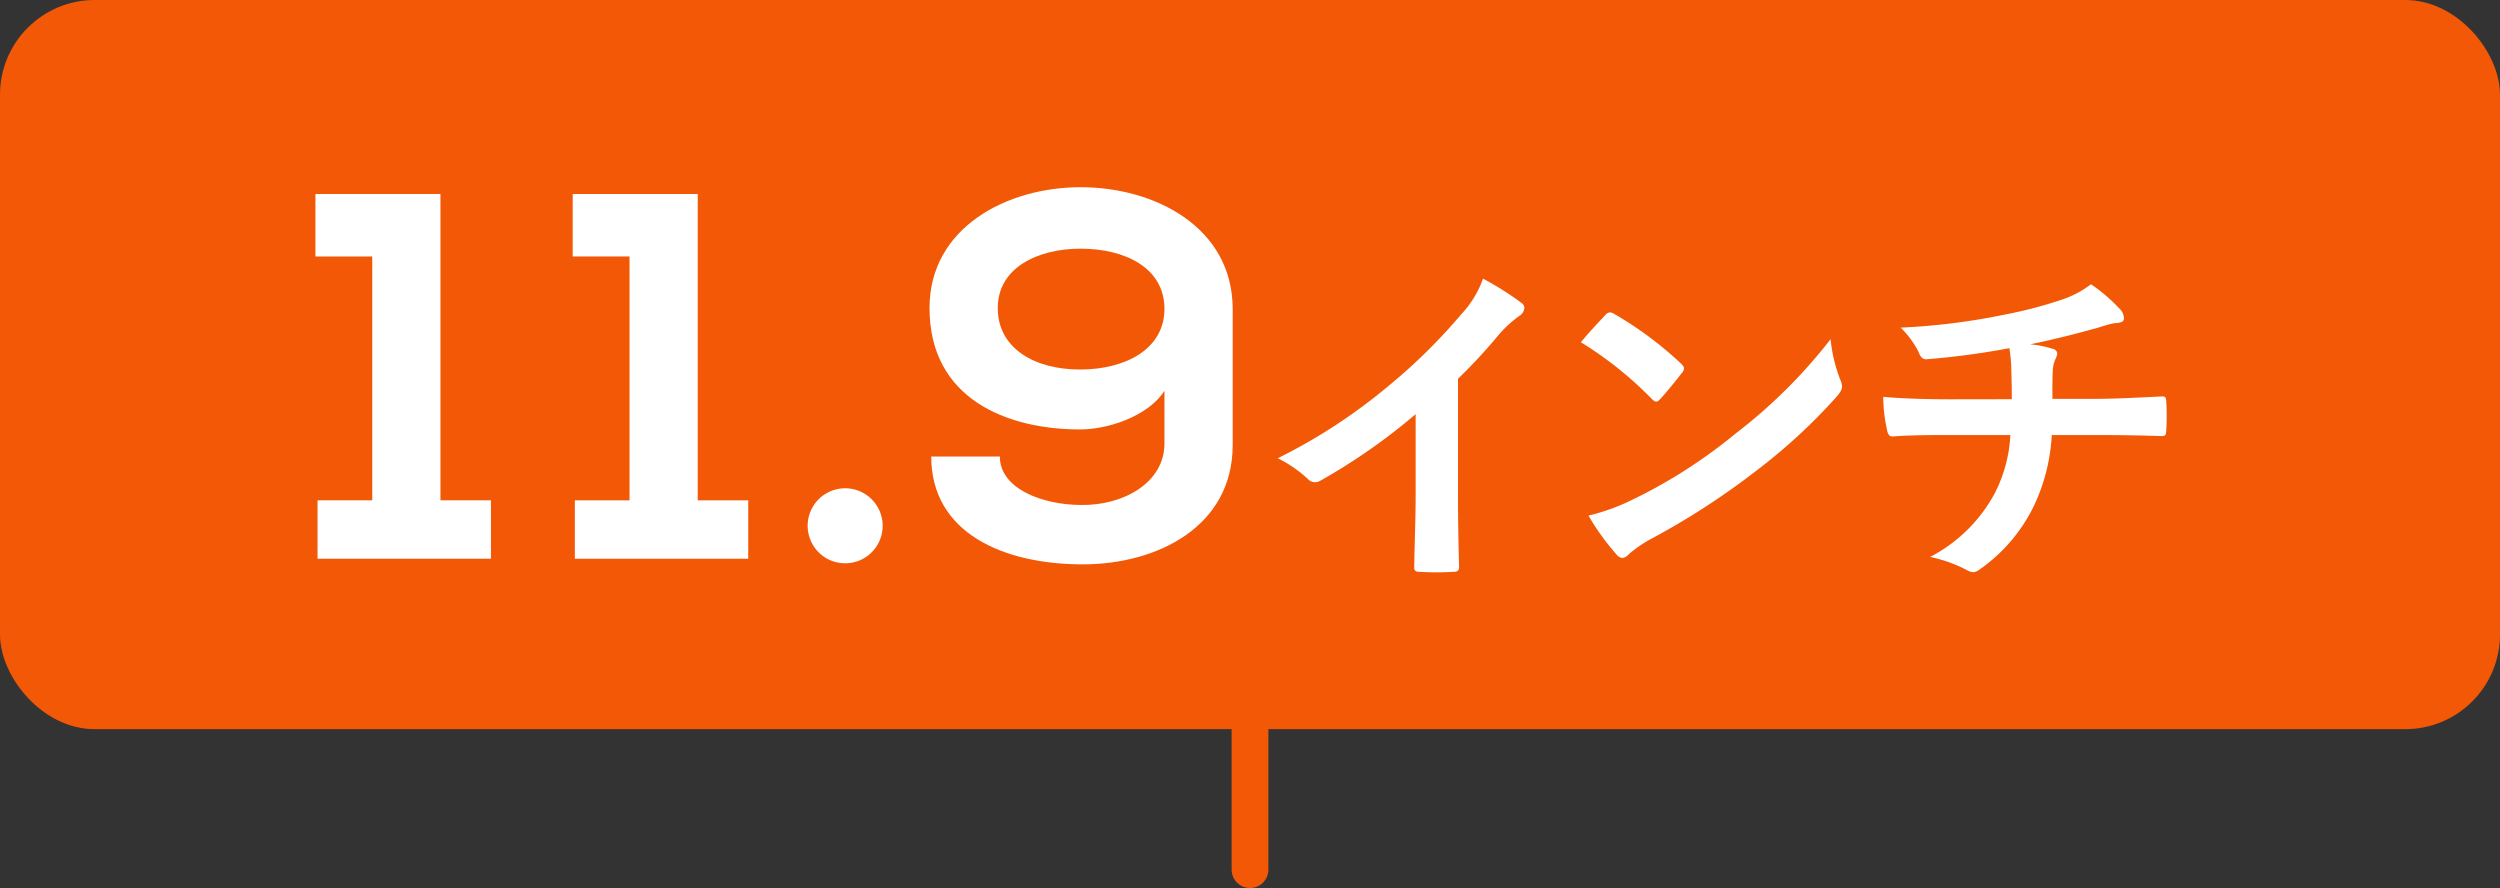 <svg xmlns="http://www.w3.org/2000/svg" viewBox="0 0 158.4 56.267"><rect x="0" y="0" width="158.4" height="56.267" fill="#333333" stroke="none"/><defs><style>.cls-1{fill:#f25806;}.cls-2,.cls-3{fill:#fff;}.cls-2{stroke:#f25806;stroke-linecap:round;stroke-width:2.33px;}</style></defs><g id="レイヤー_2" data-name="レイヤー 2"><g id="pick_up" data-name="pick up"><g id="長方形_88" data-name="長方形 88"><rect class="cls-1" width="158.4" height="46.2" rx="6"/></g><path id="パス_153" data-name="パス 153" class="cls-2" d="M79.2,38.957V55.1"/><path class="cls-3" d="M20.12,31.7h3.466V16.251h-3.6v-3.96h7.921V31.7h3.2v3.7H20.12Z"/><path class="cls-3" d="M36.422,31.7h3.465V16.251h-3.6v-3.96h7.921V31.7h3.2v3.7H36.422Z"/><path class="cls-3" d="M55.925,33.314a2.376,2.376,0,0,1-4.752,0A2.376,2.376,0,0,1,55.925,33.314Z"/><path class="cls-3" d="M73.78,28.232V24.766c-1.023,1.585-3.532,2.443-5.347,2.443-4.654,0-9.539-1.948-9.539-7.69,0-5.116,4.918-7.658,9.572-7.658,4.719,0,9.637,2.542,9.637,7.723V28.2c0,5.148-4.753,7.558-9.5,7.558-5.017,0-9.6-1.98-9.6-6.832H63.35c0,2.046,2.706,3.069,5.182,3.069,2.607.033,5.248-1.386,5.248-3.894ZM63.218,19.519c0,2.541,2.311,3.894,5.215,3.894s5.38-1.32,5.347-3.894c-.034-2.542-2.476-3.763-5.314-3.763C65.726,15.756,63.218,16.977,63.218,19.519Z"/><path class="cls-3" d="M92.379,31.279c0,1.518.022,2.817.067,4.577.022.286-.089.374-.331.374a18.35,18.35,0,0,1-2.2,0c-.242,0-.33-.088-.308-.352.022-1.584.088-3.014.088-4.511V26.24a37.966,37.966,0,0,1-6.051,4.225.621.621,0,0,1-.33.088.613.613,0,0,1-.462-.22,8.235,8.235,0,0,0-1.892-1.3,35.311,35.311,0,0,0,6.931-4.511,35.694,35.694,0,0,0,4.686-4.6,6.392,6.392,0,0,0,1.387-2.267,19.573,19.573,0,0,1,2.442,1.54.389.389,0,0,1,.176.331.63.63,0,0,1-.308.484,7.248,7.248,0,0,0-1.32,1.21A35.02,35.02,0,0,1,92.379,24Z"/><path class="cls-3" d="M101.706,19.969a.415.415,0,0,1,.308-.176.589.589,0,0,1,.286.111,22.911,22.911,0,0,1,4.2,3.124c.132.132.2.22.2.308a.473.473,0,0,1-.132.286c-.33.44-1.056,1.32-1.364,1.65-.111.11-.176.176-.264.176s-.177-.066-.286-.176a23.324,23.324,0,0,0-4.489-3.586C100.65,21.092,101.288,20.41,101.706,19.969Zm1.914,11.6a32.587,32.587,0,0,0,6.337-4.092,33.063,33.063,0,0,0,6.029-5.985,9.82,9.82,0,0,0,.616,2.574,1.076,1.076,0,0,1,.11.418c0,.2-.11.374-.352.66a35.9,35.9,0,0,1-5.06,4.665,47.464,47.464,0,0,1-6.645,4.313,7.619,7.619,0,0,0-1.475,1.012.606.606,0,0,1-.4.22.573.573,0,0,1-.374-.242,15.21,15.21,0,0,1-1.76-2.443A13.253,13.253,0,0,0,103.62,31.565Z"/><path class="cls-3" d="M127.469,25.294c0-.7-.022-1.584-.043-2.222-.022-.286-.044-.572-.111-1.012a49.847,49.847,0,0,1-5.215.7c-.329.044-.462-.242-.549-.484a6,6,0,0,0-1.123-1.518,41.574,41.574,0,0,0,6.535-.814A27.46,27.46,0,0,0,130.594,19a6.3,6.3,0,0,0,1.892-.99,10.694,10.694,0,0,1,1.8,1.541.851.851,0,0,1,.286.616c0,.242-.22.286-.572.308-.462.066-.924.264-1.386.374-1.342.374-2.684.7-3.983.968a6.519,6.519,0,0,1,1.431.286.326.326,0,0,1,.286.308,1.1,1.1,0,0,1-.132.374,2.12,2.12,0,0,0-.154.748c-.022.484-.022.99-.022,1.738h2.728c1.386,0,3.257-.11,4.247-.154.22,0,.22.11.242.352a15.662,15.662,0,0,1,0,1.761c-.022.308-.022.4-.286.4-1.386-.044-2.663-.066-4.269-.066H130a11.958,11.958,0,0,1-1.1,4.422,10.464,10.464,0,0,1-3.5,4.115.683.683,0,0,1-.374.154.835.835,0,0,1-.4-.132,9.066,9.066,0,0,0-2.332-.836,9.742,9.742,0,0,0,4.114-4.071,9.092,9.092,0,0,0,.969-3.652h-3.917c-.792,0-2.42,0-3.5.088-.286.022-.352-.154-.418-.506a9.729,9.729,0,0,1-.22-2c1.562.132,3.191.154,4.269.154Z"/></g></g></svg>
